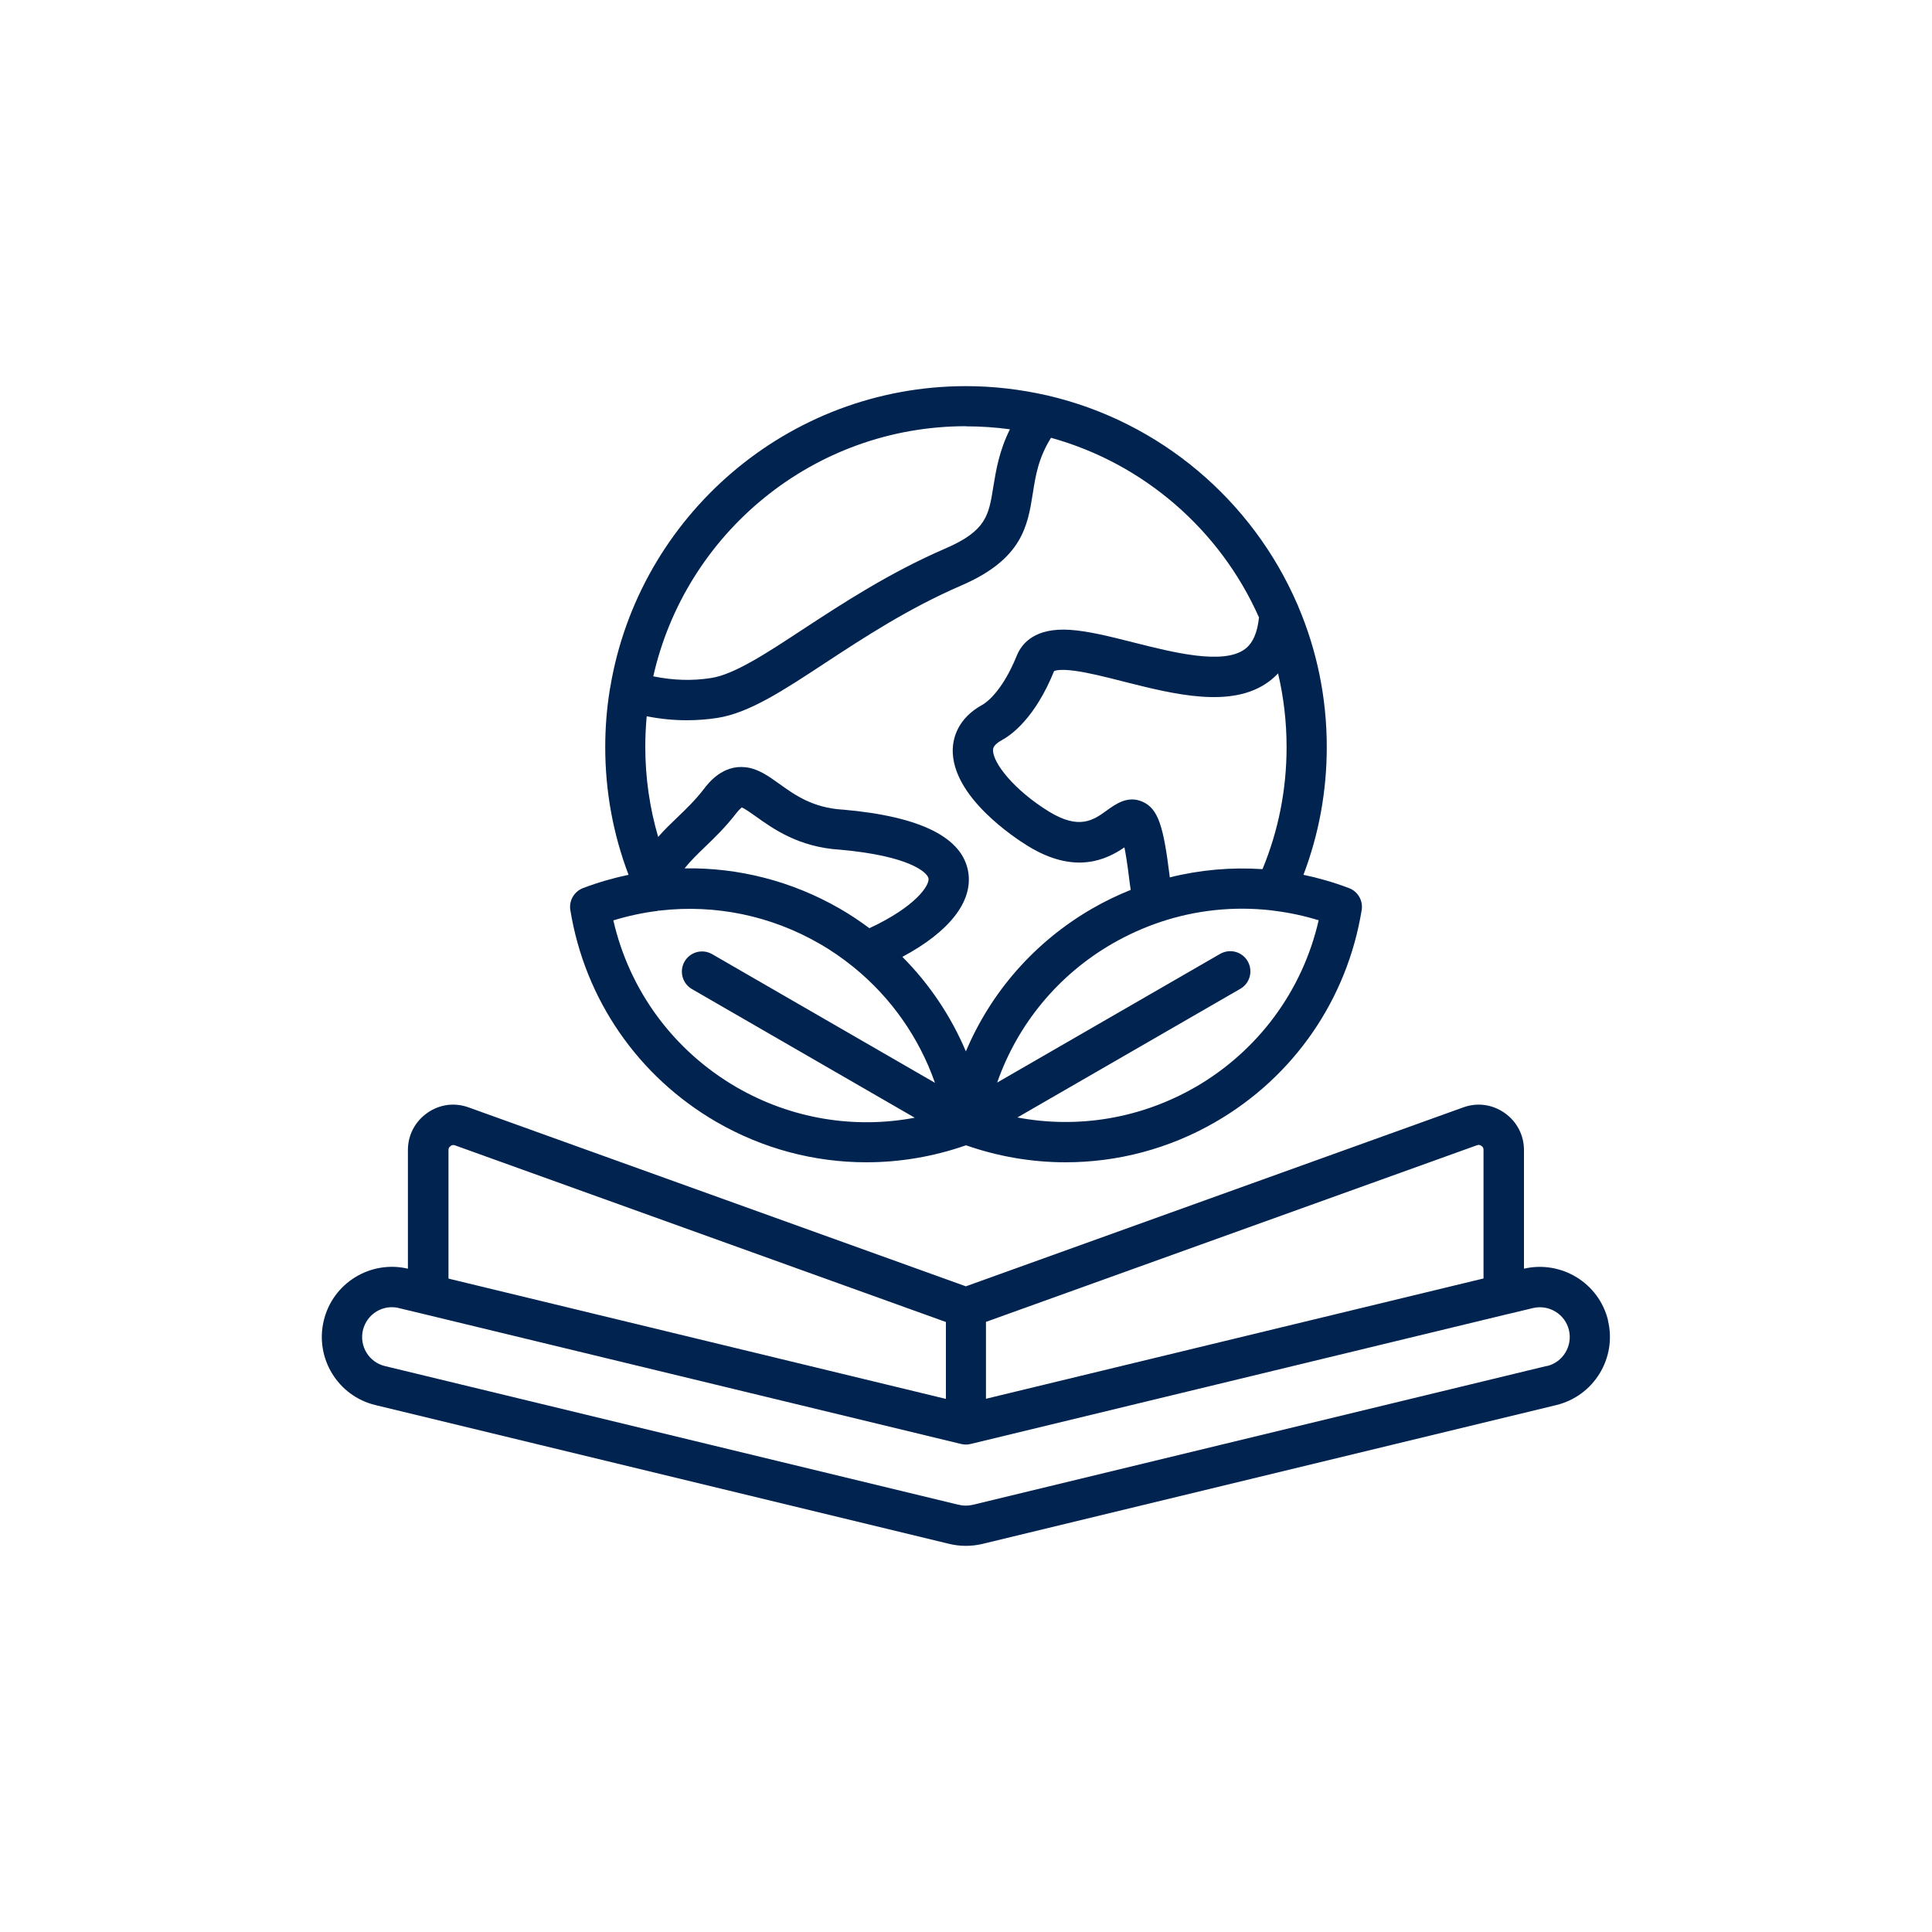 <?xml version="1.0" encoding="UTF-8"?><svg id="a" xmlns="http://www.w3.org/2000/svg" width="150" height="150" viewBox="0 0 150 150"><path d="M55.63,87.11c3.6,2.08,7.6,3.13,11.64,3.13,2.6,0,5.21-.44,7.73-1.32,2.52.88,5.13,1.32,7.73,1.32,4.04,0,8.05-1.05,11.64-3.13,6.08-3.51,10.22-9.51,11.35-16.45.12-.73-.29-1.45-.99-1.71-1.16-.44-2.34-.78-3.53-1.03,1.2-3.16,1.81-6.49,1.81-9.92,0-3.86-.78-7.53-2.2-10.88-.02-.07-.05-.13-.08-.19-3.48-8.06-10.63-14.17-19.34-16.21-.06-.02-.12-.03-.18-.04-2-.45-4.08-.7-6.21-.7-13.86,0-25.41,10.13-27.62,23.38-.01.05-.02.11-.03.16-.24,1.46-.36,2.95-.36,4.48,0,3.43.61,6.76,1.81,9.92-1.19.25-2.37.59-3.53,1.03-.69.26-1.11.98-.99,1.71,1.13,6.94,5.27,12.93,11.35,16.45ZM92.81,84.4c-4.23,2.44-9.11,3.25-13.82,2.36l17.31-9.99c.75-.43,1-1.39.57-2.14-.43-.75-1.39-1-2.14-.57l-17.31,9.99c1.58-4.52,4.72-8.35,8.95-10.79,1.2-.69,2.45-1.25,3.73-1.68,0,0,0,0,0,0,2.78-.93,5.71-1.23,8.61-.9.07.01.14.02.21.03,1.16.14,2.32.39,3.46.74-1.25,5.46-4.69,10.13-9.58,12.96ZM90.82,68.11s0-.06-.01-.1c-.47-3.78-.86-5.23-2.12-5.77-1.13-.49-2.06.18-2.74.67-1.05.76-2.14,1.55-4.51.1-2.71-1.67-4.36-3.78-4.34-4.77,0-.12.01-.41.69-.78.72-.39,2.57-1.7,4.05-5.36.09-.04.48-.17,1.59-.02,1.06.14,2.38.47,3.78.83,3.95,1,8.43,2.13,11.3.01.26-.19.5-.41.72-.64.43,1.84.66,3.75.66,5.72,0,3.3-.63,6.48-1.87,9.48-2.42-.16-4.84.05-7.2.64ZM97.75,47.91c-.12,1.21-.48,2.03-1.1,2.49-1.68,1.24-5.56.26-8.68-.53-1.79-.45-3.48-.88-4.91-.97-2.66-.17-3.71,1-4.12,2.01-1.19,2.94-2.51,3.72-2.65,3.8-1.96,1.07-2.29,2.62-2.32,3.45-.1,3.69,4.84,6.91,5.83,7.52,3.67,2.26,6.13,1.05,7.5.11.11.54.24,1.36.39,2.6.03.24.06.47.1.7-1.02.41-2.02.89-2.99,1.45-4.45,2.57-7.86,6.47-9.81,11.09-1.16-2.74-2.83-5.23-4.93-7.34,3.63-1.94,5.47-4.27,5.12-6.55-.42-2.71-3.69-4.35-9.72-4.88-.01,0-.03,0-.04,0-2.33-.15-3.7-1.13-4.91-2-.84-.6-1.64-1.18-2.62-1.29-1.78-.21-2.89,1.22-3.25,1.7-.68.88-1.39,1.56-2.07,2.21-.49.47-.99.95-1.47,1.5-.66-2.26-1-4.6-1-7,0-.8.04-1.59.11-2.37,1.06.21,2.09.31,3.12.31.79,0,1.58-.06,2.36-.18,2.46-.38,5.08-2.1,8.38-4.27,3.02-1.98,6.43-4.22,10.56-6.01,4.76-2.05,5.16-4.65,5.56-7.17.21-1.35.43-2.73,1.41-4.3,7.22,2,13.13,7.17,16.13,13.91ZM67.52,72.08c-.74-.55-1.51-1.07-2.33-1.54-3.72-2.14-7.87-3.19-12.04-3.12.47-.59,1-1.1,1.6-1.68.73-.7,1.55-1.49,2.38-2.56.23-.3.39-.43.46-.49.24.09.74.45,1.11.71,1.32.94,3.3,2.37,6.51,2.57,5.43.48,6.81,1.78,6.88,2.24.08.53-.99,2.18-4.58,3.85ZM75,33.1c1.16,0,2.3.08,3.41.23-.84,1.69-1.08,3.19-1.29,4.47-.35,2.2-.54,3.41-3.71,4.78-4.38,1.89-8.07,4.32-11.04,6.26-2.87,1.89-5.36,3.52-7.15,3.8-1.46.23-2.94.19-4.5-.13,2.5-11.1,12.43-19.42,24.28-19.42ZM51.08,70.7s.04,0,.06,0c.02,0,.03,0,.05,0,.03,0,.06,0,.1-.01,4.24-.48,8.55.39,12.34,2.58.93.53,1.8,1.14,2.62,1.8.02.02.04.03.06.05,2.88,2.35,5.05,5.44,6.28,8.95l-17.3-9.99c-.75-.43-1.7-.18-2.14.57-.43.75-.18,1.7.57,2.14l17.3,9.99c-4.71.89-9.6.08-13.82-2.36-4.89-2.83-8.33-7.5-9.58-12.96,1.14-.35,2.3-.6,3.46-.74ZM124.85,102.52c-.7-2.9-3.62-4.69-6.53-4.02v-9.21c0-1.16-.55-2.21-1.5-2.88-.96-.67-2.13-.83-3.22-.43l-38.61,13.89-38.6-13.89c-1.1-.4-2.27-.24-3.22.43-.95.67-1.5,1.72-1.5,2.88v9.21c-2.91-.68-5.83,1.11-6.53,4.02-.71,2.92,1.09,5.87,4.01,6.57l44.48,10.76c.44.11.9.17,1.36.17.43,0,.86-.05,1.28-.15l44.56-10.78c2.92-.71,4.72-3.65,4.01-6.57ZM114.67,88.92c.13-.05.23-.04.35.05.12.08.16.17.16.32v9.97l-38.63,9.34v-5.97l38.11-13.71ZM34.99,88.97c.12-.08.21-.09.35-.04l38.1,13.71v5.97l-38.62-9.34v-9.97c0-.15.04-.24.17-.32ZM120.1,106.05l-44.56,10.78c-.37.09-.76.09-1.13-.01,0,0-.02,0-.03,0l-44.5-10.76c-1.24-.3-2-1.55-1.7-2.8.15-.6.52-1.11,1.04-1.43.37-.22.78-.34,1.2-.34.18,0,.37.02.55.07l1.88.45s.05.01.08.02l41.69,10.08c.24.06.49.06.74,0l41.68-10.08c.06-.01.12-.02.18-.04l1.79-.43c1.24-.3,2.5.46,2.8,1.7.3,1.24-.46,2.5-1.7,2.8Z" fill="#002350"/></svg>